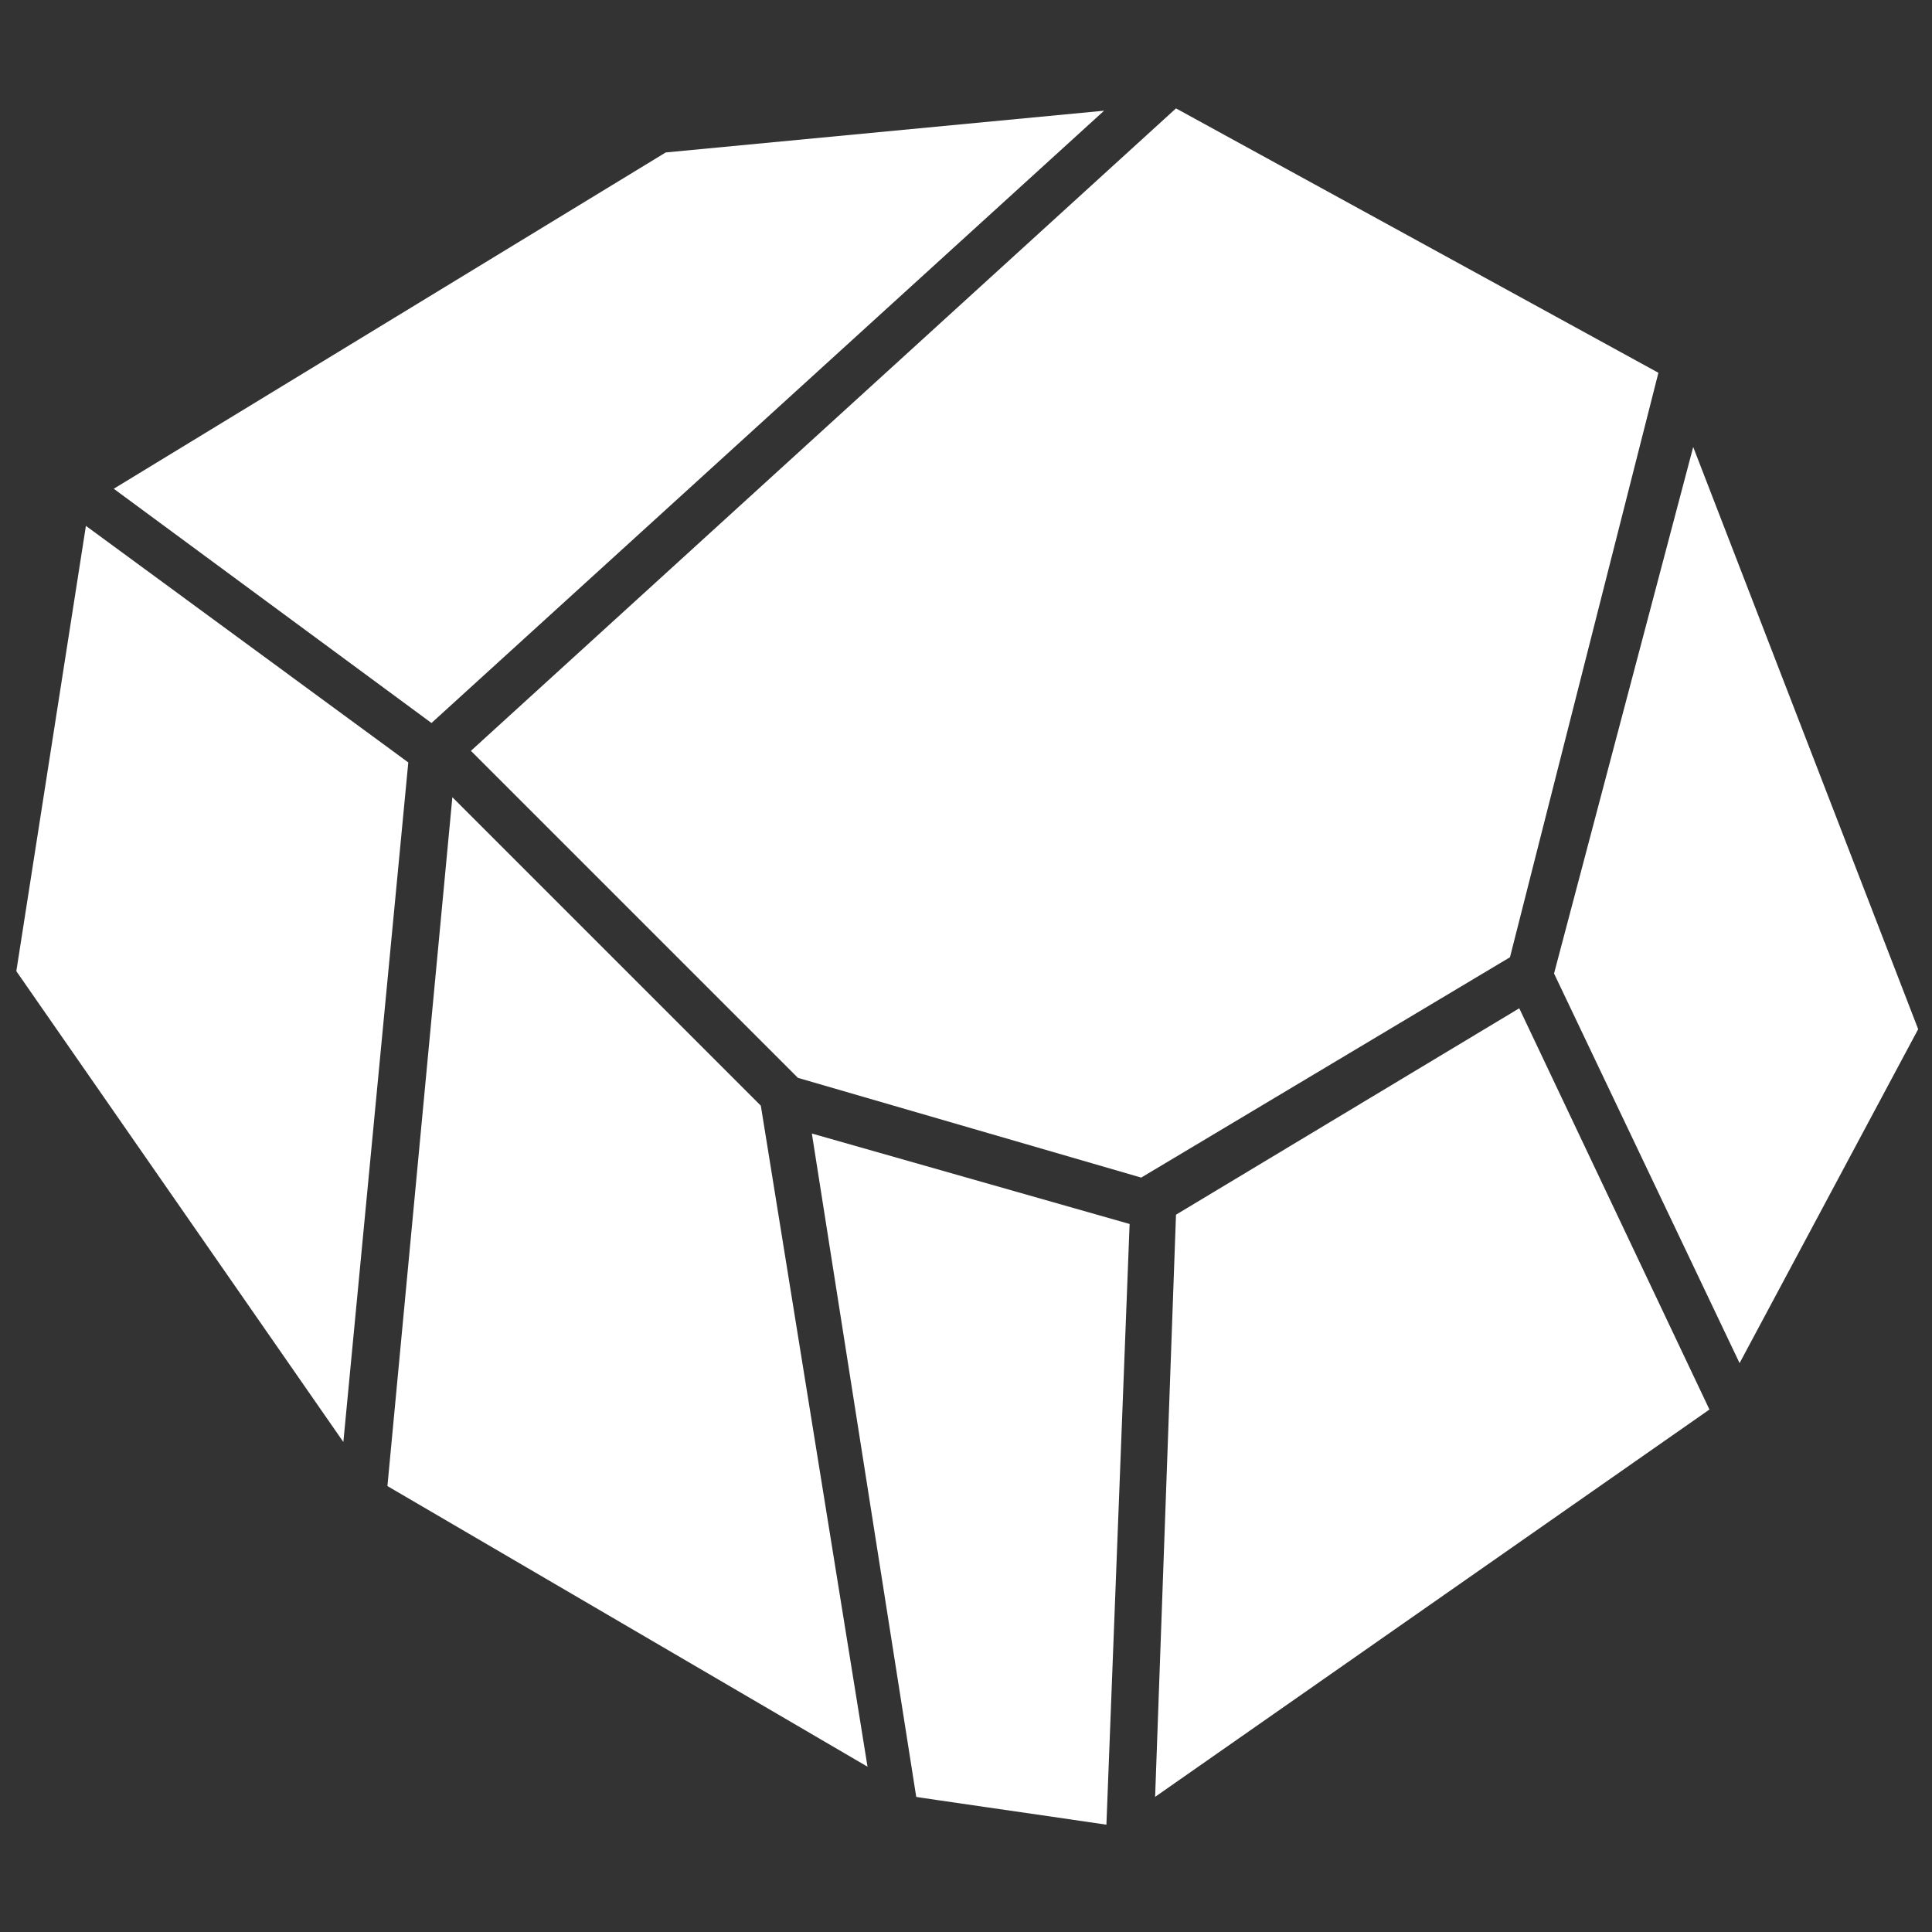 <?xml version="1.0" encoding="utf-8"?>
<!-- Generator: Adobe Illustrator 22.1.0, SVG Export Plug-In . SVG Version: 6.00 Build 0)  -->
<svg version="1.1"
	 id="Calque_1" xmlns:cc="http://creativecommons.org/ns#" xmlns:dc="http://purl.org/dc/elements/1.1/" xmlns:inkscape="http://www.inkscape.org/namespaces/inkscape" xmlns:rdf="http://www.w3.org/1999/02/22-rdf-syntax-ns#" xmlns:sodipodi="http://sodipodi.sourceforge.net/DTD/sodipodi-0.dtd" xmlns:svg="http://www.w3.org/2000/svg"
	 xmlns="http://www.w3.org/2000/svg" xmlns:xlink="http://www.w3.org/1999/xlink" x="0px" y="0px" viewBox="0 0 83.3 83.3"
	 style="enable-background:new 0 0 83.3 83.3;" xml:space="preserve">
<rect x="0" y="0" width="83.3" height="83.3" fill="#333333" stroke="none"/>
<style type="text/css">
	.st0{fill:#FFFFFF;}
</style>
<g transform="translate(0,-952.362)">
	<g transform="translate(9.004,965.335)">
		<path class="st0" d="M41.7-8.3L62.5,3.1l-6.4,25.2l-15.9,9.5l-14.8-4.3L11.3,19.4L41.7-8.3z M38.6-8.2l-29,26.4L-4.1,8.1L19.7-6.4
			L38.6-8.2z M64,6.3l9.7,25.1L66,45.8L58,29L64,6.3z M-5.3,9.7L8.6,19.9L5.8,49.2L-8.3,28.9L-5.3,9.7z M10.5,21.4l13.3,13.3
			l4.6,28.5L7.7,51.1L10.5,21.4z M56.5,30.5l8.2,17.3L40.8,64.5l0.9-25.1L56.5,30.5z M26,35.9l13.7,3.9l-1,25.9
			c-2.7-0.4-8.3-1.2-8.2-1.2L26,35.9z"/>
	</g>
</g>
</svg>
